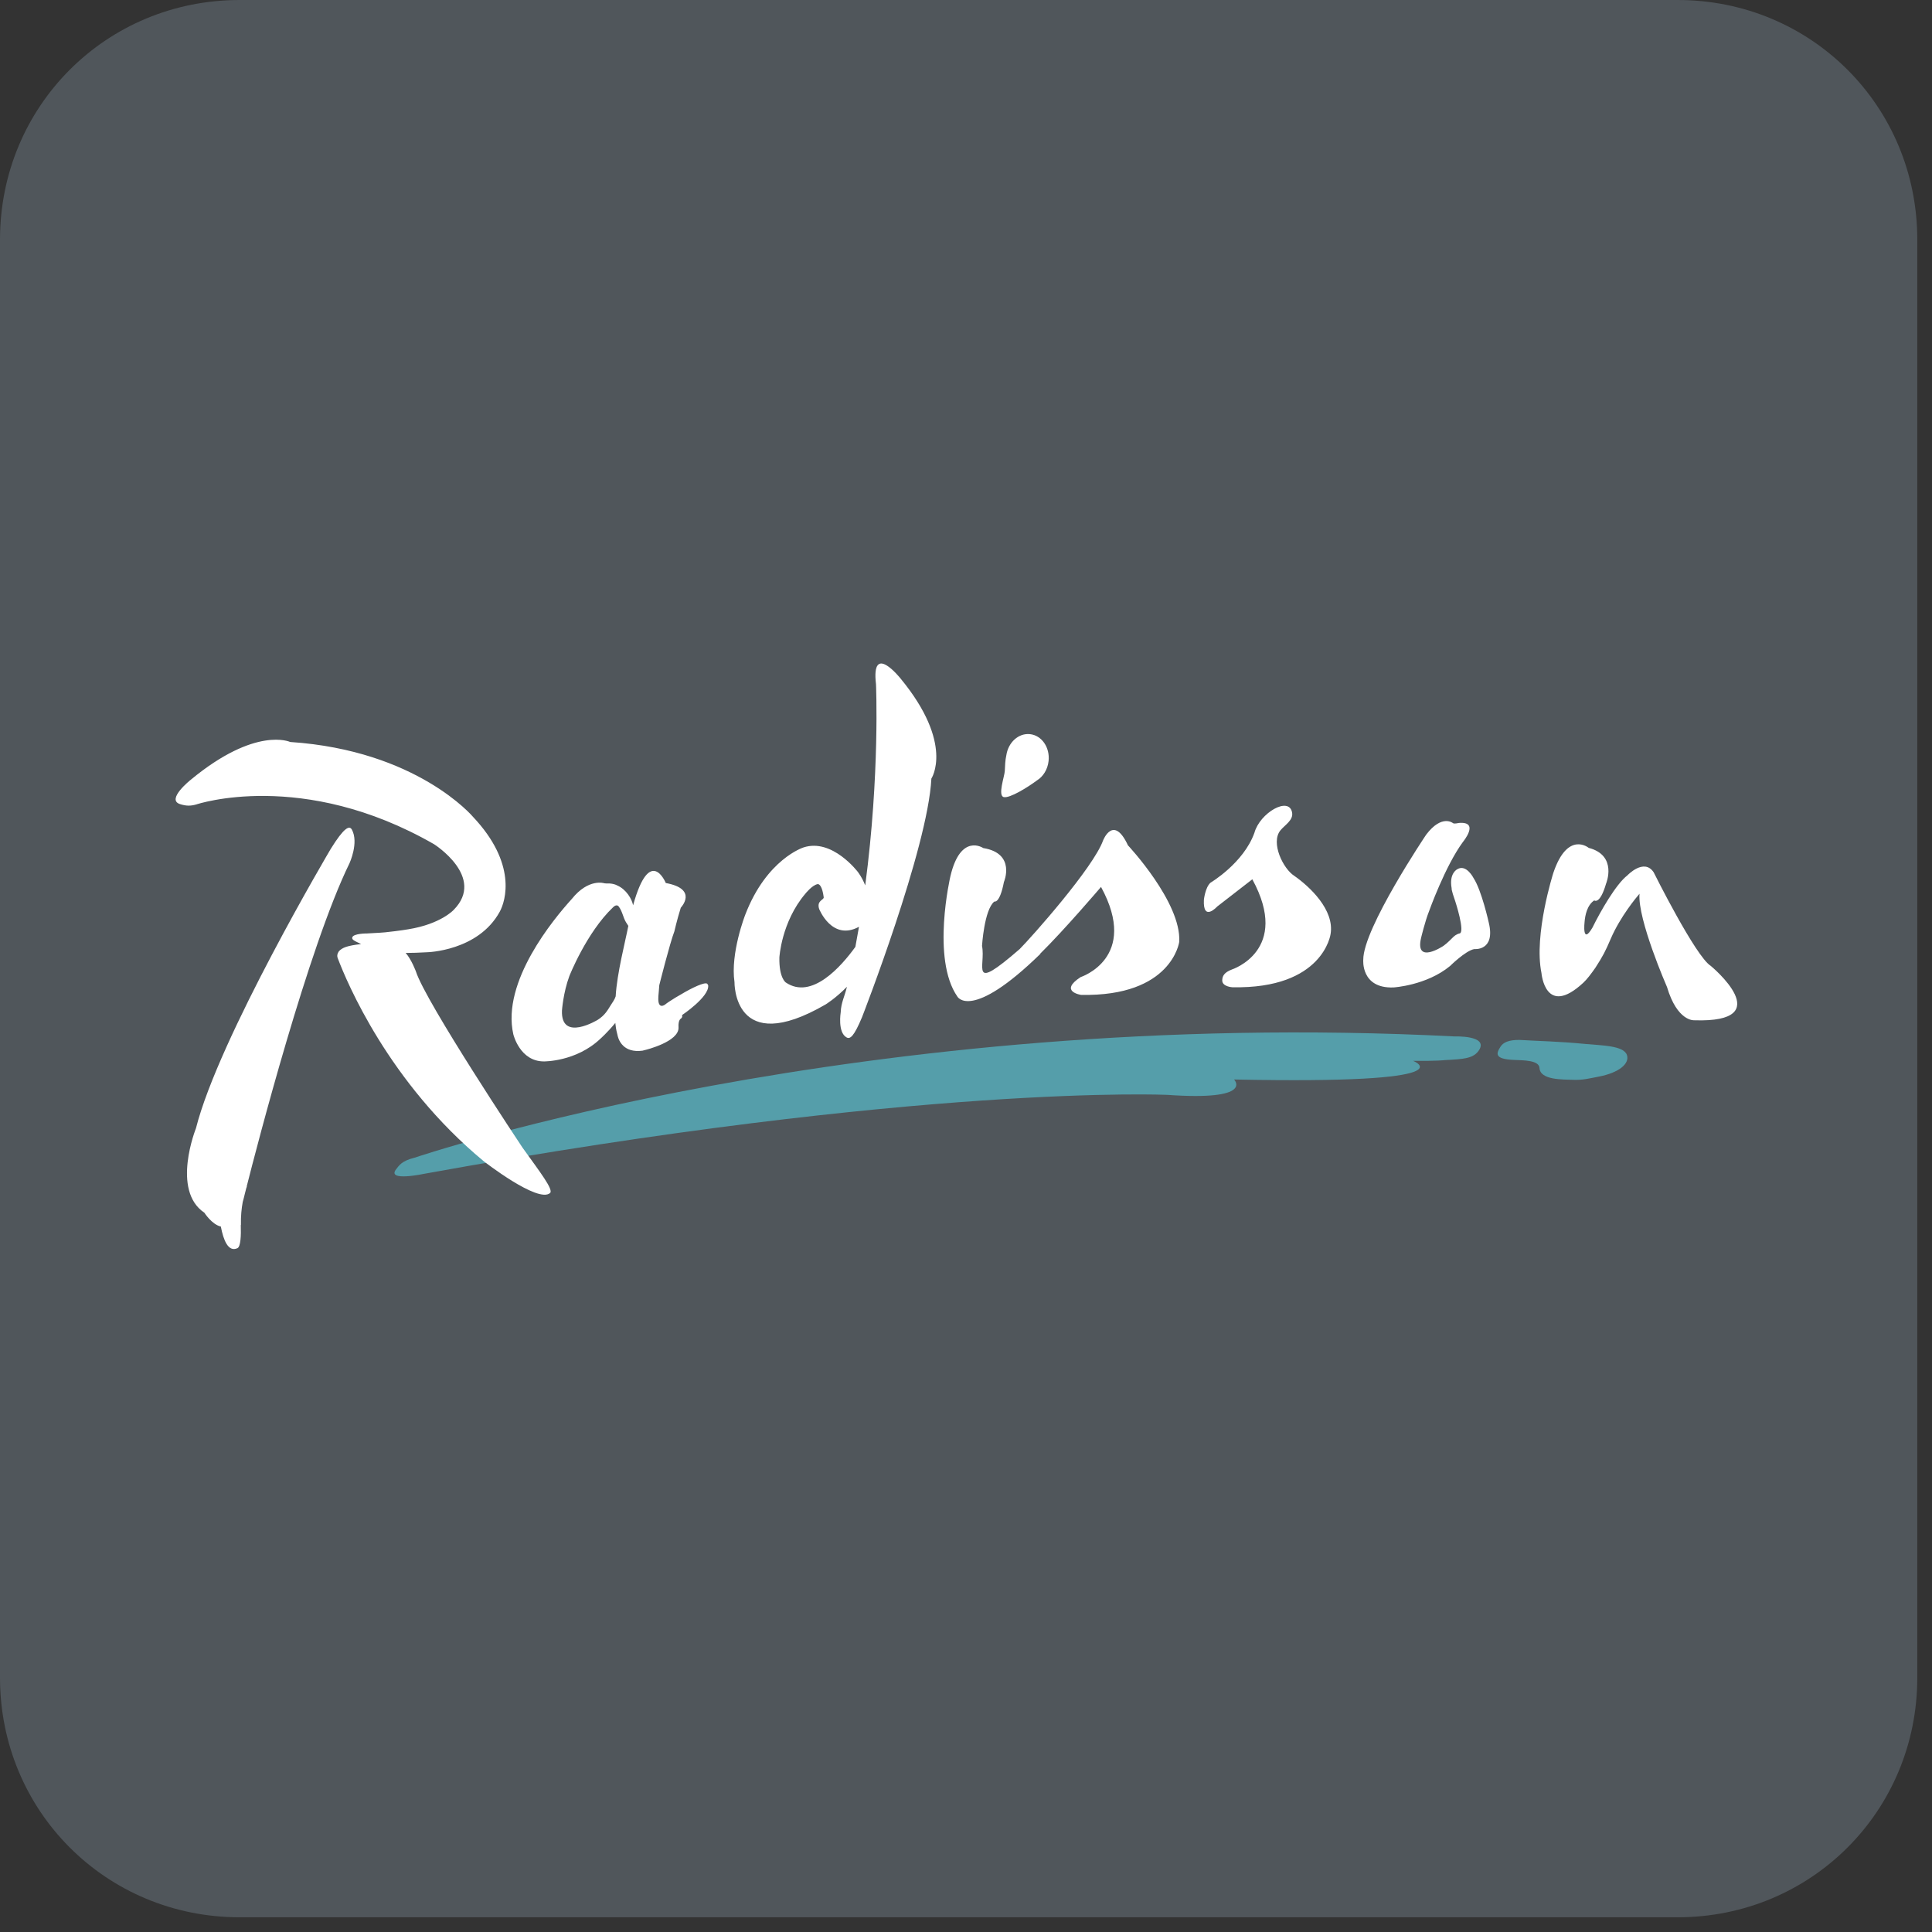 <?xml version="1.0" encoding="UTF-8"?>
<svg width="99px" height="99px" viewBox="0 0 99 99" version="1.1" xmlns="http://www.w3.org/2000/svg" xmlns:xlink="http://www.w3.org/1999/xlink">
    <rect x="0" y="0" width="99" height="99" fill="#333333" stroke="none"/>
    <title>radisson-hotels-americas</title>
    <defs>
        <polygon id="path-1" points="9.68053259e-06 7.10542736e-15 80.02 7.10542736e-15 80.02 30.003 9.68053259e-06 30.003"></polygon>
    </defs>
    <g id="Radisson-Headbands-and-Chicklets" stroke="none" stroke-width="1" fill="none" fill-rule="evenodd">
        <g id="Radisson-Headbands-and-Chicklets-Finals" transform="translate(-189, -477)">
            <g id="radisson-hotels-americas" transform="translate(189, 477)">
                <path d="M12.281,0 L85.965,0 C92.807,0 98.246,5.439 98.246,12.281 L98.246,85.965 C98.246,92.807 92.807,98.246 85.965,98.246 L12.281,98.246 C5.439,98.246 0,92.807 0,85.965 L0,12.281 C0,5.439 5.439,0 12.281,0 Z" id="Rectangle-Copy-2" fill="#50565B" fill-rule="nonzero"></path>
                <g id="radisson-white" transform="translate(9, 34)">
                    <path d="M11.314,25.895 C11.446,25.734 11.571,25.487 12.244,25.323 C12.244,25.323 35.114,17.555 65.537,19.109 C65.537,19.109 67.265,19.045 66.796,19.801 C66.521,20.243 66.007,20.272 65.032,20.322 C65.032,20.322 64.701,20.373 63.407,20.359 C63.407,20.359 66.518,21.567 54.237,21.316 C54.237,21.316 55.321,22.422 50.805,22.103 C50.805,22.103 38.209,21.53 12.753,26.145 C12.753,26.145 10.751,26.577 11.314,25.895" id="Fill-1-Copy" fill="#559EAA"></path>
                    <mask id="mask-2" fill="white">
                        <use xlink:href="#path-1"></use>
                    </mask>
                    <g id="Clip-4-Copy"></g>
                    <path d="M78.663,15.494 C78.663,15.494 82.224,18.43 77.806,18.281 C77.806,18.281 76.947,18.346 76.421,16.577 C76.421,16.577 74.903,13.108 75.013,11.797 C74.863,11.965 74.022,12.978 73.541,14.098 C73.263,14.745 73.15,14.97 72.751,15.59 C72.533,15.901 72.324,16.181 72.129,16.361 C70.177,18.169 69.988,15.859 69.988,15.859 C69.585,13.89 70.596,10.73 70.596,10.73 C71.33,8.549 72.409,9.447 72.409,9.447 C73.904,9.837 73.299,11.278 73.299,11.278 C72.98,12.378 72.693,12.139 72.693,12.139 C72.324,12.383 72.223,12.91 72.197,13.243 C72.197,13.243 72.057,14.464 72.603,13.529 C73.014,12.693 73.81,11.303 74.388,10.859 C74.388,10.859 75.241,9.952 75.738,10.699 C75.738,10.699 77.886,15.015 78.663,15.494 M17.768,24.798 C18.679,26.07 19.377,26.967 19.185,27.134 C18.565,27.674 15.774,25.493 15.774,25.493 C10.918,21.466 8.772,16.334 8.302,15.087 C8.233,14.905 8.37,14.742 8.37,14.742 C8.536,14.558 8.8,14.456 9.504,14.376 C9.501,14.376 9.506,14.377 9.504,14.376 C9.135,14.199 9.019,14.152 9.052,14.029 C9.122,13.828 9.802,13.833 9.802,13.833 C10.339,13.809 10.729,13.775 10.729,13.775 C11.516,13.692 11.916,13.619 11.916,13.619 C13.592,13.351 14.249,12.623 14.249,12.623 C15.906,10.943 13.243,9.26 13.243,9.26 C6.495,5.382 1.061,7.221 1.061,7.221 C0.766,7.305 0.54,7.307 0.216,7.201 C-0.492,6.965 0.767,5.963 0.767,5.963 C4.114,3.191 5.87,4.021 5.87,4.021 C12.372,4.453 15.234,7.852 15.234,7.852 C17.499,10.25 16.912,12.161 16.608,12.718 C15.499,14.746 12.872,14.796 12.872,14.796 C12.463,14.82 12.104,14.83 11.788,14.831 C12.09,15.175 12.311,15.777 12.311,15.777 C12.815,17.358 17.768,24.798 17.768,24.798 M9.031,8.512 C9.396,9.178 8.909,10.235 8.909,10.235 C6.801,14.545 4.167,24.722 3.641,26.797 L3.652,26.795 C3.652,26.795 3.638,26.827 3.619,26.885 C3.571,27.071 3.546,27.172 3.546,27.172 C3.511,27.325 3.475,27.462 3.438,27.591 C3.38,27.91 3.335,28.311 3.346,28.77 L3.339,28.768 C3.356,29.319 3.332,29.884 3.166,29.96 C2.692,30.176 2.448,29.542 2.317,28.852 C1.853,28.744 1.472,28.142 1.472,28.142 C-0.237,26.998 1.041,23.817 1.041,23.817 C2.201,19.21 7.95,9.496 7.95,9.496 C8.624,8.409 8.904,8.28 9.031,8.512 M22.282,17.53 C22.138,17.76 22.001,18.02 21.631,18.257 C21.631,18.257 19.73,19.42 19.797,17.777 C19.797,17.777 19.86,16.867 20.174,16.019 C20.174,16.019 21.049,13.795 22.406,12.499 C22.53,12.373 22.638,12.361 22.708,12.455 C22.897,12.714 22.929,13.01 23.073,13.251 C23.111,13.315 23.152,13.381 23.197,13.444 C23.036,14.278 22.618,15.86 22.548,17.057 C22.497,17.221 22.378,17.376 22.282,17.53 M27.29,16.503 C27.29,16.503 27.281,16.449 27.233,16.405 C27.108,16.318 26.492,16.596 25.881,16.964 C25.784,17.022 25.696,17.073 25.614,17.119 C25.389,17.258 25.173,17.397 25.086,17.472 C25.086,17.472 24.692,17.786 24.736,17.081 C24.736,17.071 24.736,17.063 24.737,17.053 L24.736,17.053 C24.744,16.896 24.774,16.697 24.783,16.484 C24.783,16.484 25.323,14.33 25.556,13.727 C25.556,13.727 25.684,13.16 25.885,12.512 C25.885,12.512 26.803,11.557 25.117,11.248 C25.117,11.248 24.309,9.266 23.442,12.388 L23.441,12.387 C23.38,12.065 23.087,11.571 22.632,11.375 C22.542,11.323 22.414,11.285 22.235,11.27 C22.168,11.263 22.123,11.282 21.974,11.262 C21.974,11.262 21.166,10.983 20.299,12.066 C19.378,13.08 16.691,16.302 17.304,19 C17.304,19 17.636,20.397 18.878,20.389 C18.878,20.389 20.519,20.408 21.76,19.232 C21.76,19.232 22.132,18.903 22.53,18.417 C22.545,18.582 22.572,18.765 22.619,18.944 C22.627,18.98 22.635,19.015 22.645,19.048 C22.645,19.048 22.691,19.362 22.947,19.598 C23.135,19.772 23.439,19.904 23.922,19.839 C23.971,19.829 24.021,19.817 24.074,19.8 C24.074,19.8 25.811,19.381 25.769,18.642 C25.747,18.277 25.879,18.204 25.879,18.204 C25.879,18.204 25.99,18.143 25.95,18.015 C25.95,18.015 27.336,17.089 27.29,16.503 M57.323,10.881 C58.097,11.421 59.395,12.62 59.181,13.869 C59.181,13.869 58.807,16.686 54.147,16.589 C54.147,16.589 53.64,16.562 53.63,16.248 C53.631,16.016 53.727,15.831 54.127,15.678 C54.127,15.678 57.157,14.698 55.172,11.057 C55.172,11.057 54.423,11.637 53.372,12.453 C53.372,12.453 52.637,13.262 52.69,12.112 C52.69,12.112 52.755,11.477 53.028,11.232 C53.028,11.232 54.718,10.235 55.278,8.677 C55.559,7.648 57.065,6.778 57.211,7.644 C57.277,8.034 56.829,8.279 56.607,8.555 C56.103,9.187 56.751,10.519 57.323,10.881 M64.079,8.772 C64.892,7.697 65.46,8.183 65.46,8.183 C65.538,8.226 65.7,8.174 65.767,8.169 C66.846,8.087 65.961,9.147 65.961,9.147 C65.052,10.383 64.228,12.693 64.228,12.693 C64.02,13.216 63.82,14.057 63.82,14.057 C63.49,15.459 64.968,14.467 64.968,14.467 C65.179,14.318 65.372,14.105 65.472,14.012 C65.641,13.852 65.787,13.833 65.787,13.833 C66.096,13.79 65.571,12.185 65.571,12.185 C65.347,11.549 65.386,11.521 65.386,11.521 C65.242,10.742 65.676,10.541 65.676,10.541 C66.138,10.26 66.51,10.998 66.51,10.998 C66.923,11.626 67.289,13.281 67.289,13.281 C67.641,14.748 66.542,14.633 66.542,14.633 C66.086,14.723 65.307,15.498 65.307,15.498 C64.094,16.501 62.402,16.599 62.402,16.599 C60.723,16.658 60.857,15.18 60.857,15.18 C60.845,13.579 64.079,8.772 64.079,8.772 M44.732,4.993 C44.685,5.432 44.45,5.798 44.133,5.992 C43.677,6.334 42.734,6.922 42.43,6.843 C42.123,6.763 42.47,5.79 42.487,5.518 C42.505,5.21 42.504,4.984 42.567,4.701 C42.665,4.037 43.196,3.558 43.778,3.619 C44.38,3.683 44.806,4.298 44.732,4.993 M48.798,9.316 C48.798,9.316 51.54,12.237 51.427,14.261 C51.427,14.261 51.054,17.076 46.394,16.98 C46.394,16.98 45.241,16.808 46.374,16.069 C46.374,16.069 49.403,15.089 47.419,11.448 C47.419,11.448 45.543,13.65 44.302,14.869 L44.311,14.879 C40.76,18.343 40.061,17.071 40.061,17.071 C38.71,15.136 39.7,10.904 39.7,10.904 C40.225,8.664 41.384,9.456 41.384,9.456 C43.077,9.731 42.443,11.195 42.443,11.195 C42.228,12.32 41.953,12.196 41.953,12.196 C41.431,12.618 41.321,14.471 41.321,14.471 C41.531,15.494 40.622,16.914 43.25,14.633 C43.874,14.007 47.023,10.462 47.524,9.068 C47.524,9.068 48.049,7.709 48.798,9.316 M31.264,16.343 C31.264,16.343 30.915,16.111 30.937,15.066 C30.937,15.066 31.035,13.249 32.269,11.794 C32.269,11.794 32.612,11.359 32.893,11.305 C32.986,11.287 33.138,11.425 33.209,11.98 C33.226,12.116 32.833,12.145 32.976,12.579 C32.976,12.579 33.633,14.24 35.016,13.491 C34.958,13.831 34.897,14.175 34.831,14.52 C34.11,15.52 32.595,17.25 31.264,16.343 M37.146,0.768 C37.146,0.768 35.631,-1.141 35.888,1.061 C35.888,1.061 36.094,5.654 35.336,11.37 C35.25,11.148 35.133,10.92 34.972,10.697 C34.972,10.697 33.652,8.937 32.172,9.425 C32.172,9.425 30.283,10.02 29.189,12.871 C29.189,12.871 28.417,14.841 28.637,16.326 C28.637,16.326 28.563,20.223 33.308,17.469 C33.308,17.469 33.81,17.164 34.399,16.566 C34.285,17.053 34.099,17.372 34.08,17.872 C34.08,17.872 33.911,18.901 34.381,19.16 C34.561,19.259 34.755,19.123 35.173,18.122 C35.173,18.122 38.546,9.468 38.726,5.895 C38.726,5.895 39.911,4.121 37.146,0.768" id="Fill-3-Copy" fill="#FFFFFF"></path>
                    <path d="M68.863,19.288 C69.793,19.346 70.839,19.358 72.288,19.499 C73.041,19.572 74.203,19.572 74.367,20.06 C74.518,20.508 73.951,20.969 72.939,21.165 C72.425,21.265 72.103,21.349 71.639,21.333 C71.092,21.313 69.92,21.356 69.887,20.725 C69.861,20.33 69.096,20.334 68.585,20.313 C67.562,20.273 67.666,19.984 67.889,19.635 C68.022,19.421 68.302,19.283 68.863,19.288" id="Fill-6-Copy" fill="#559EAA"></path>
                </g>
            </g>
        </g>
    </g>
</svg>